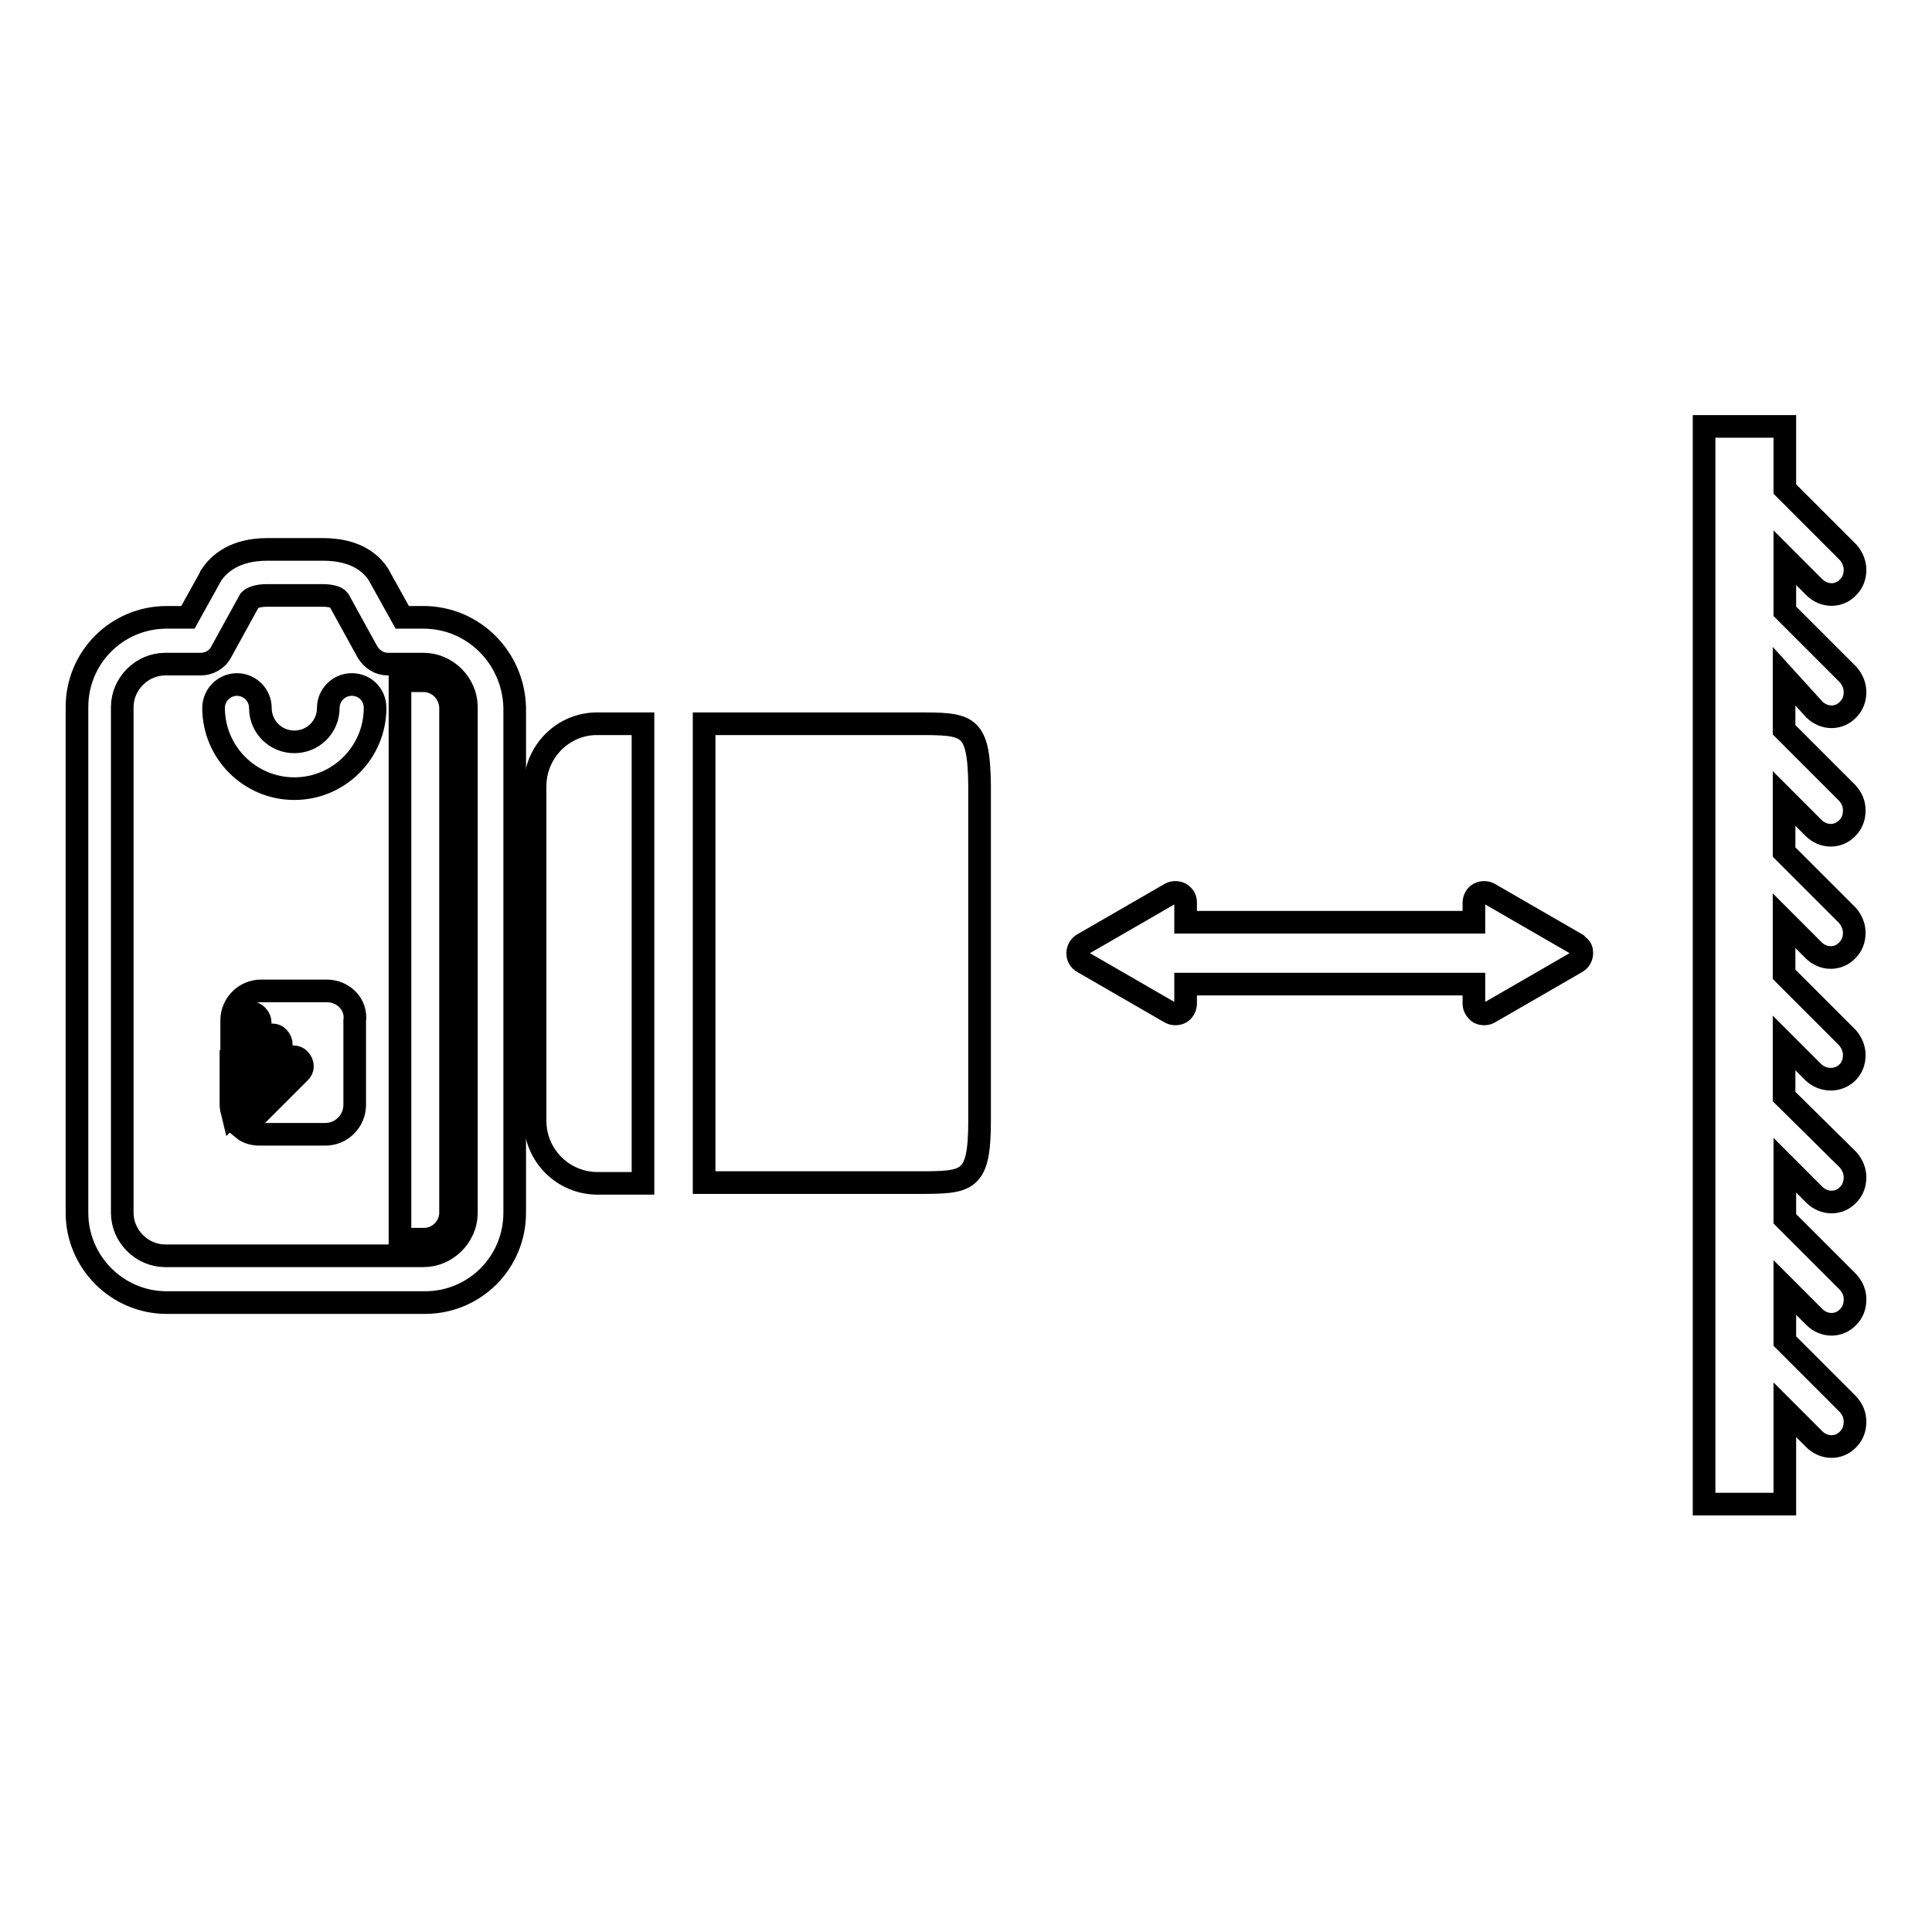 <?xml version="1.0" encoding="utf-8"?>
<!-- Svg Vector Icons : http://www.onlinewebfonts.com/icon -->
<!DOCTYPE svg PUBLIC "-//W3C//DTD SVG 1.1//EN" "http://www.w3.org/Graphics/SVG/1.1/DTD/svg11.dtd">
<svg version="1.1" xmlns="http://www.w3.org/2000/svg" xmlns:xlink="http://www.w3.org/1999/xlink" x="0px" y="0px" viewBox="0 0 256 256" enable-background="new 0 0 256 256" xml:space="preserve">
<g><g><g><g><path stroke-width="3" fill-opacity="0" stroke="#000000"  d="M56.1,81.8h-2.8l-3-5.4c0-0.1-0.1-0.1-0.1-0.2c-1-1.6-3.1-3.4-7.4-3.4h-7.4c-4.3,0-6.4,1.9-7.4,3.4c0,0.1-0.1,0.1-0.1,0.2l-3,5.4h-2.8c-6.6,0-11.9,5.3-11.9,11.9v67c0,6.5,5.3,11.9,11.9,11.9h34.2c6.6,0,11.9-5.3,11.9-11.9v-67C68,87.1,62.7,81.8,56.1,81.8z M61.8,160.7c0,3.1-2.6,5.7-5.7,5.7H21.9c-3.1,0-5.7-2.6-5.7-5.7v-67c0-3.1,2.6-5.7,5.7-5.7h4.7c1.1,0,2.2-0.6,2.7-1.6l3.8-6.9c0.3-0.3,1.1-0.6,2.2-0.6h7.4c1.1,0,1.9,0.2,2.2,0.6l3.8,6.9c0.6,1,1.6,1.6,2.7,1.6h4.7c3.1,0,5.7,2.6,5.7,5.7L61.8,160.7L61.8,160.7z"/><path stroke-width="3" fill-opacity="0" stroke="#000000"  d="M46.6,90.7c-1.7,0-3.1,1.4-3.1,3.1c0,2.5-2,4.5-4.5,4.5c-2.5,0-4.5-2-4.5-4.5c0-1.7-1.4-3.1-3.1-3.1c-1.7,0-3.1,1.4-3.1,3.1c0,5.9,4.8,10.7,10.7,10.7c5.9,0,10.7-4.8,10.7-10.7C49.7,92.1,48.4,90.7,46.6,90.7z"/><path stroke-width="3" fill-opacity="0" stroke="#000000"  d="M43.3,131.3h-8.7c-2.2,0-3.9,1.8-3.9,3.9v1.2l1.7-1.8c0.5-0.5,1.3-0.5,1.7,0c0.5,0.5,0.5,1.3,0,1.7l-3.5,3.5v2.3l4.6-4.6c0.5-0.5,1.3-0.5,1.7,0c0.5,0.5,0.5,1.3,0,1.7l-6.3,6.3v0.8c0,0.4,0.1,0.9,0.2,1.3l7.2-7.2c0.5-0.5,1.3-0.5,1.7,0c0.5,0.5,0.5,1.3,0,1.7l-7.5,7.5c0.6,0.5,1.4,0.7,2.2,0.7h8.7c2.2,0,3.9-1.8,3.9-3.9v-11.1C47.3,133.1,45.5,131.3,43.3,131.3z"/><path stroke-width="3" fill-opacity="0" stroke="#000000"  d="M56.1,90.2H53v74h3.2c1.9,0,3.5-1.6,3.5-3.5v-67C59.6,91.7,58,90.2,56.1,90.2z"/><path stroke-width="3" fill-opacity="0" stroke="#000000"  d="M70.9,104.2v44.3c0,4.6,3.7,8.3,8.3,8.3h6V95.9h-6.1C74.6,95.9,70.9,99.6,70.9,104.2z"/><path stroke-width="3" fill-opacity="0" stroke="#000000"  d="M121.5,95.9H93.3v60.8h28.2c6.8,0,8.3,0,8.3-8.3v-44.3C129.7,95.9,128.3,95.9,121.5,95.9z"/><path stroke-width="3" fill-opacity="0" stroke="#000000"  d="M208.9,125.1l-11.6-6.7c-0.4-0.2-0.9-0.2-1.3,0c-0.4,0.2-0.7,0.7-0.7,1.2v2.6h-38.2v-2.6c0-0.5-0.2-0.9-0.7-1.2c-0.4-0.2-0.9-0.2-1.3,0l-11.6,6.7c-0.4,0.2-0.7,0.7-0.7,1.2c0,0.5,0.2,0.9,0.7,1.2l11.6,6.7c0.4,0.2,0.9,0.2,1.3,0c0.4-0.2,0.7-0.7,0.7-1.2v-2.6h38.2v2.6c0,0.5,0.3,0.9,0.7,1.2c0.4,0.2,0.9,0.2,1.3,0l11.6-6.7c0.4-0.2,0.7-0.7,0.7-1.2c0-0.4-0.1-0.7-0.4-0.9C209.1,125.3,209,125.2,208.9,125.1z"/><path stroke-width="3" fill-opacity="0" stroke="#000000"  d="M240.4,94c1.3,1.3,3.3,1.3,4.5,0c0.6-0.6,0.9-1.4,0.9-2.3c0-0.8-0.3-1.6-0.9-2.3l-8.4-8.4v-7.1l3.9,3.9c1.3,1.3,3.3,1.3,4.5,0c0.6-0.6,0.9-1.4,0.9-2.3c0-0.8-0.3-1.6-0.9-2.3l-8.4-8.4v-8.3h-10.7v142.8h10.7v-12.5l3.9,3.9c1.3,1.3,3.3,1.3,4.5,0c0.6-0.6,0.9-1.4,0.9-2.3s-0.3-1.6-0.9-2.3l-8.4-8.4v-7.1l3.9,3.9c1.3,1.3,3.3,1.3,4.5,0c0.6-0.6,0.9-1.4,0.9-2.3s-0.3-1.6-0.9-2.3l-8.4-8.4v-7.1l3.9,3.9c1.3,1.3,3.3,1.3,4.5,0c0.6-0.6,0.9-1.4,0.9-2.3c0-0.8-0.3-1.6-0.9-2.3l-8.5-8.4v-7.1l3.9,3.9c1.3,1.2,3.3,1.2,4.5,0c0.6-0.6,0.9-1.4,0.9-2.3c0-0.8-0.3-1.6-0.9-2.3l-8.4-8.4v-7.1l3.9,3.9c1.3,1.3,3.3,1.3,4.5,0c0.6-0.6,0.9-1.4,0.9-2.3c0-0.8-0.3-1.6-0.9-2.3l-8.4-8.4v-7.1l3.9,3.9c1.3,1.3,3.3,1.3,4.5,0c0.6-0.6,0.9-1.4,0.9-2.3s-0.3-1.6-0.9-2.3l-8.4-8.4v-7.1L240.4,94z"/></g></g><g></g><g></g><g></g><g></g><g></g><g></g><g></g><g></g><g></g><g></g><g></g><g></g><g></g><g></g><g></g></g></g>
</svg>